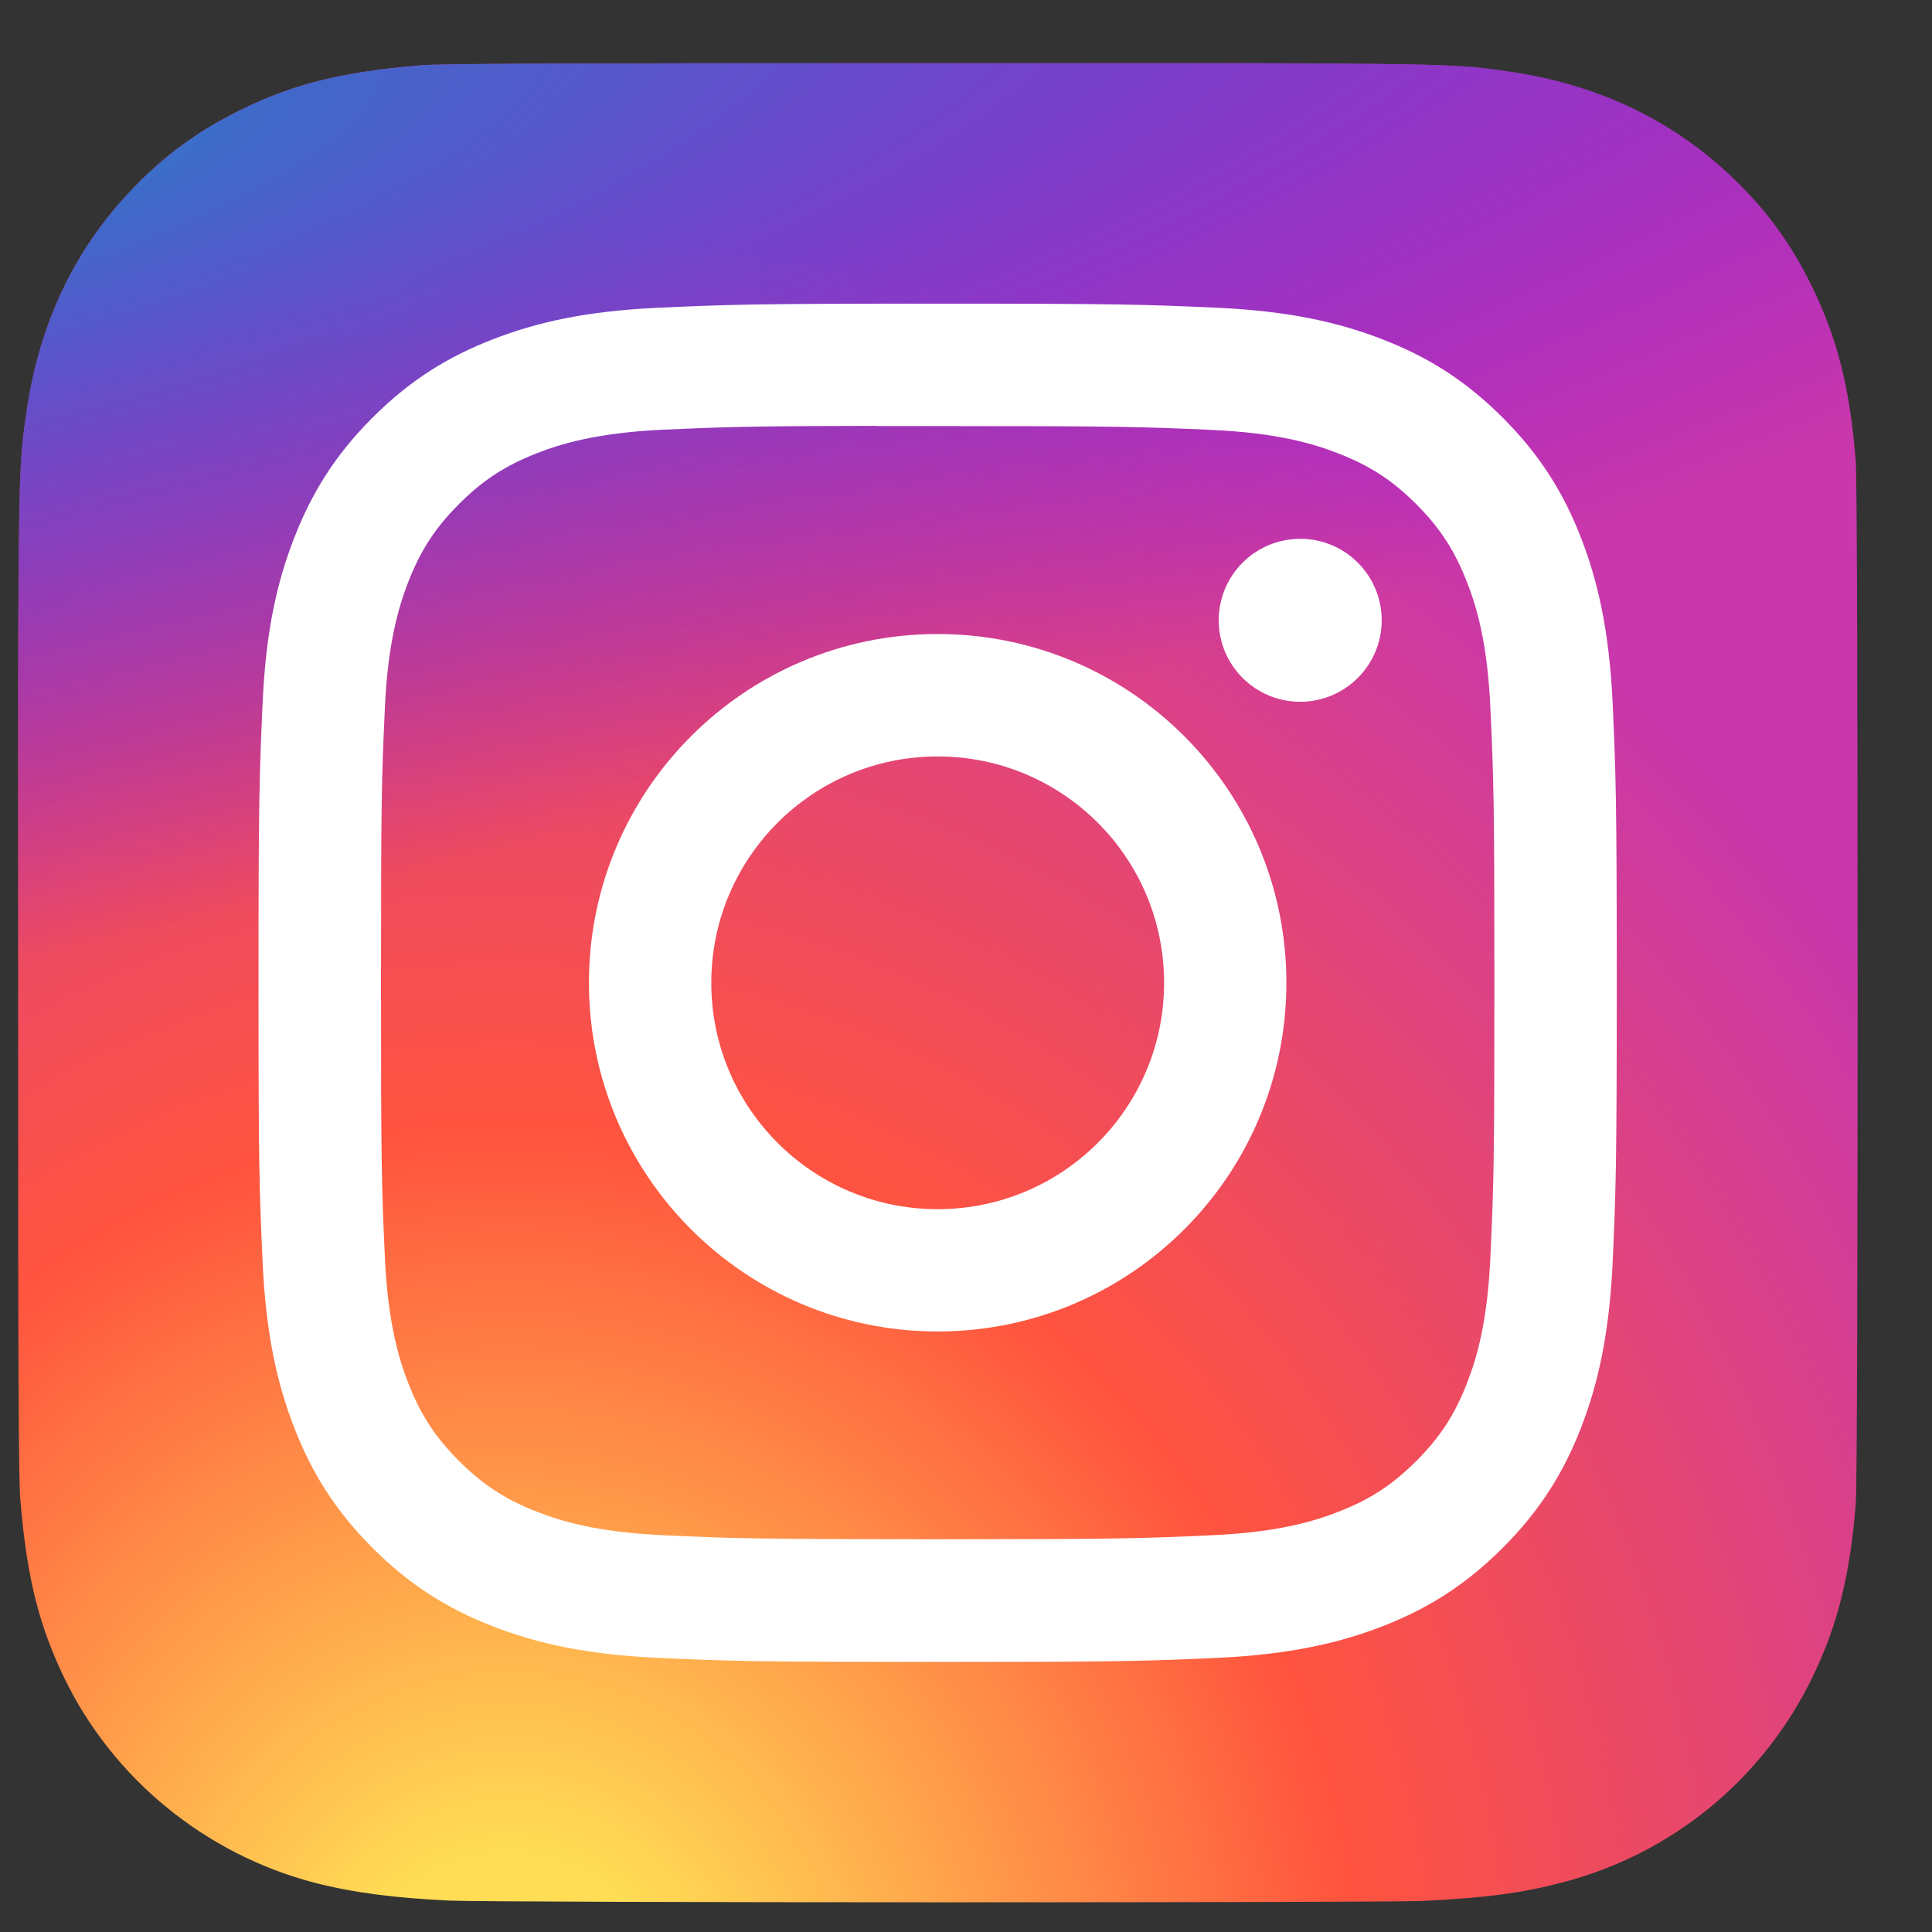 <svg xmlns="http://www.w3.org/2000/svg" xmlns:xlink="http://www.w3.org/1999/xlink" width="30" height="30" viewBox="0 0 30 30" fill="none">
<rect x="0" y="0" width="30" height="30" fill="#333333" stroke="none"/>
<path d="M14.567 0.981C8.604 0.981 6.86 0.987 6.521 1.015C5.298 1.117 4.536 1.309 3.707 1.722C3.067 2.04 2.563 2.408 2.066 2.924C1.159 3.864 0.61 5.022 0.411 6.397C0.315 7.065 0.287 7.201 0.281 10.613C0.279 11.75 0.281 13.247 0.281 15.254C0.281 21.212 0.287 22.954 0.316 23.293C0.415 24.483 0.602 25.233 0.997 26.052C1.753 27.621 3.196 28.798 4.896 29.238C5.485 29.389 6.136 29.473 6.97 29.512C7.324 29.528 10.929 29.539 14.537 29.539C18.144 29.539 21.751 29.534 22.096 29.517C23.063 29.471 23.624 29.396 24.244 29.235C25.956 28.794 27.373 27.634 28.144 26.043C28.532 25.244 28.728 24.466 28.817 23.337C28.837 23.091 28.845 19.168 28.845 15.25C28.845 11.332 28.836 7.416 28.817 7.17C28.727 6.023 28.53 5.252 28.13 4.437C27.801 3.77 27.437 3.271 26.907 2.762C25.962 1.859 24.807 1.31 23.43 1.111C22.762 1.015 22.63 0.986 19.216 0.981L14.567 0.981Z"   fill="url(#linear_fill_40_579)" >
</path>
<path d="M14.567 0.981C8.604 0.981 6.86 0.987 6.521 1.015C5.298 1.117 4.536 1.309 3.707 1.722C3.067 2.04 2.563 2.408 2.066 2.924C1.159 3.864 0.61 5.022 0.411 6.397C0.315 7.065 0.287 7.201 0.281 10.613C0.279 11.75 0.281 13.247 0.281 15.254C0.281 21.212 0.287 22.954 0.316 23.293C0.415 24.483 0.602 25.233 0.997 26.052C1.753 27.621 3.196 28.798 4.896 29.238C5.485 29.389 6.136 29.473 6.97 29.512C7.324 29.528 10.929 29.539 14.537 29.539C18.144 29.539 21.751 29.534 22.096 29.517C23.063 29.471 23.624 29.396 24.244 29.235C25.956 28.794 27.373 27.634 28.144 26.043C28.532 25.244 28.728 24.466 28.817 23.337C28.837 23.091 28.845 19.168 28.845 15.25C28.845 11.332 28.836 7.416 28.817 7.17C28.727 6.023 28.53 5.252 28.13 4.437C27.801 3.77 27.437 3.271 26.907 2.762C25.962 1.859 24.807 1.31 23.43 1.111C22.762 1.015 22.63 0.986 19.216 0.981L14.567 0.981Z"   fill="url(#linear_fill_40_580)" >
</path>
<path d="M14.56 4.715C11.697 4.715 11.337 4.728 10.212 4.779C9.09 4.831 8.323 5.008 7.653 5.269C6.959 5.538 6.371 5.899 5.785 6.485C5.198 7.071 4.838 7.66 4.568 8.353C4.306 9.024 4.128 9.79 4.078 10.912C4.028 12.037 4.014 12.397 4.014 15.261C4.014 18.125 4.027 18.483 4.078 19.608C4.13 20.731 4.308 21.497 4.568 22.167C4.838 22.861 5.198 23.449 5.784 24.035C6.37 24.622 6.959 24.983 7.652 25.253C8.323 25.513 9.089 25.691 10.211 25.743C11.336 25.794 11.695 25.806 14.559 25.806C17.423 25.806 17.782 25.794 18.906 25.743C20.029 25.691 20.796 25.513 21.467 25.253C22.16 24.983 22.748 24.622 23.334 24.035C23.92 23.449 24.281 22.861 24.551 22.168C24.81 21.497 24.988 20.73 25.041 19.608C25.091 18.483 25.105 18.125 25.105 15.261C25.105 12.397 25.091 12.037 25.041 10.913C24.988 9.79 24.81 9.024 24.551 8.353C24.281 7.66 23.92 7.071 23.334 6.485C22.747 5.898 22.161 5.538 21.466 5.269C20.794 5.008 20.027 4.831 18.905 4.779C17.78 4.728 17.422 4.715 14.557 4.715L14.56 4.715ZM13.614 6.616C13.895 6.615 14.209 6.616 14.56 6.616C17.376 6.616 17.71 6.626 18.822 6.676C19.85 6.723 20.408 6.895 20.779 7.04C21.272 7.231 21.622 7.459 21.991 7.828C22.36 8.197 22.589 8.549 22.78 9.041C22.925 9.412 23.097 9.97 23.143 10.998C23.194 12.11 23.205 12.444 23.205 15.258C23.205 18.073 23.194 18.407 23.143 19.518C23.096 20.547 22.925 21.105 22.78 21.476C22.589 21.968 22.36 22.318 21.991 22.687C21.622 23.056 21.272 23.285 20.779 23.476C20.408 23.621 19.85 23.792 18.822 23.839C17.71 23.89 17.376 23.901 14.56 23.901C11.745 23.901 11.411 23.89 10.299 23.839C9.271 23.792 8.713 23.62 8.341 23.476C7.849 23.285 7.498 23.056 7.129 22.687C6.759 22.318 6.531 21.967 6.339 21.475C6.195 21.104 6.023 20.546 5.976 19.517C5.926 18.406 5.916 18.072 5.916 15.256C5.916 12.44 5.926 12.107 5.976 10.996C6.023 9.968 6.195 9.41 6.339 9.038C6.531 8.546 6.759 8.194 7.129 7.825C7.498 7.456 7.849 7.228 8.341 7.036C8.713 6.891 9.271 6.72 10.299 6.672C11.272 6.629 11.649 6.615 13.614 6.613L13.614 6.616ZM20.189 8.367C19.491 8.367 18.924 8.933 18.924 9.632C18.924 10.33 19.491 10.897 20.189 10.897C20.888 10.897 21.455 10.33 21.455 9.632C21.455 8.933 20.888 8.366 20.189 8.366L20.189 8.367ZM14.56 9.845C11.57 9.845 9.145 12.27 9.145 15.261C9.145 18.252 11.57 20.675 14.56 20.675C17.551 20.675 19.975 18.252 19.975 15.261C19.975 12.27 17.551 9.845 14.56 9.845L14.56 9.845ZM14.56 11.746C16.502 11.746 18.076 13.319 18.076 15.261C18.076 17.202 16.502 18.776 14.56 18.776C12.619 18.776 11.045 17.202 11.045 15.261C11.045 13.319 12.619 11.746 14.56 11.746Z"   fill="#FFFFFF" >
</path>
<defs>
<radialGradient id="linear_fill_40_579" cx="0" cy="0" r="1" gradientTransform="translate(7.867 31.738) rotate(0) scale(26.331, 28.303)" gradientUnits="userSpaceOnUse">
<stop offset="0" stop-color="#FFDD55"  />
<stop offset="0.1" stop-color="#FFDD55"  />
<stop offset="0.5" stop-color="#FF543E"  />
<stop offset="1" stop-color="#C837AB"  />
</radialGradient>
<radialGradient id="linear_fill_40_580" cx="0" cy="0" r="1" gradientTransform="translate(-4.505 3.038) rotate(-191.322) scale(52.164, 12.652)" gradientUnits="userSpaceOnUse">
<stop offset="0" stop-color="#3771C8"  />
<stop offset="0.128" stop-color="#3771C8"  />
<stop offset="1" stop-color="#6600FF" stop-opacity="0" />
</radialGradient>
</defs>
</svg>
